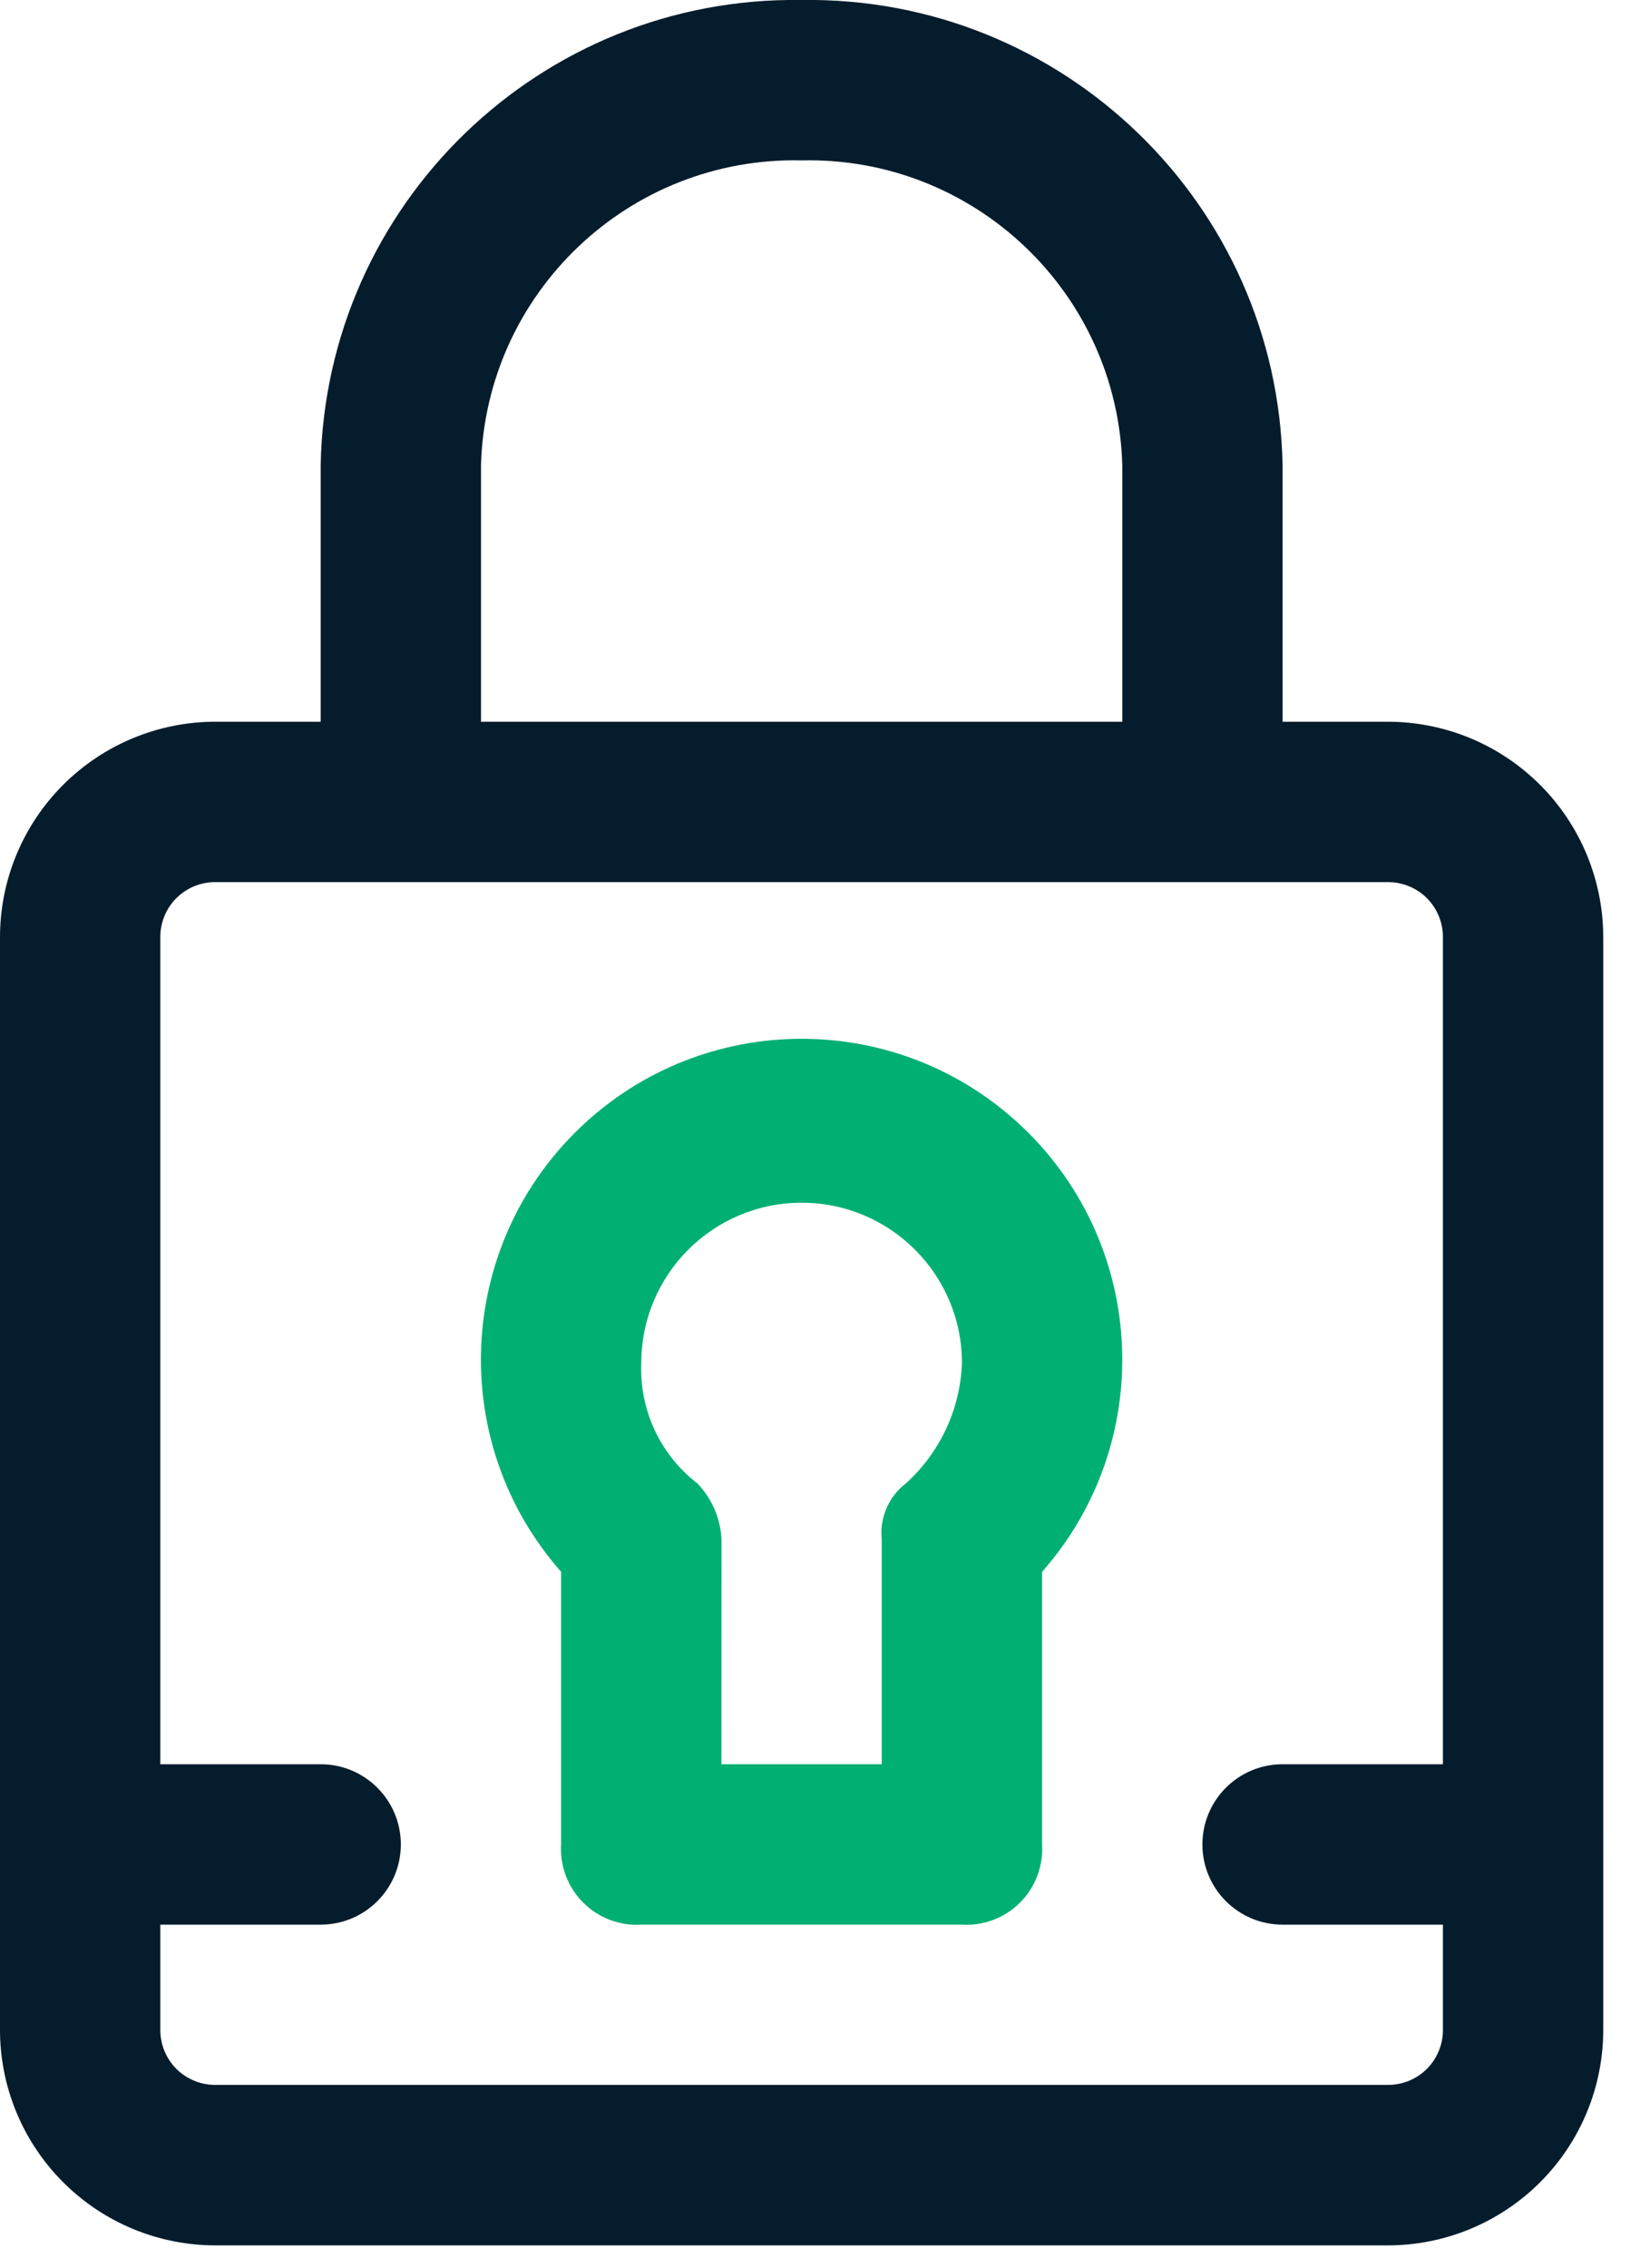 <?xml version="1.0" encoding="UTF-8"?>
<svg width="34px" height="47px" viewBox="0 0 34 47" version="1.1" xmlns="http://www.w3.org/2000/svg" xmlns:xlink="http://www.w3.org/1999/xlink">
    <title>lock</title>
    <g id="store" stroke="none" stroke-width="1" fill="none" fill-rule="evenodd">
        <g id="CertificadosSSL" transform="translate(-229, -1492)" fill-rule="nonzero">
            <g id="lock" transform="translate(229, 1492)">
                <path d="M28.751,46.533 L4.487,46.533 C3.295,46.538 2.151,46.067 1.309,45.224 C0.466,44.382 -0.005,43.238 -4.96132393e-05,42.046 L-4.96132393e-05,19.446 C-0.006,18.254 0.465,17.109 1.308,16.266 C2.151,15.423 3.295,14.952 4.487,14.957 L28.751,14.957 C29.943,14.952 31.087,15.423 31.929,16.266 C32.772,17.108 33.243,18.252 33.238,19.444 L33.238,42.044 C33.244,43.236 32.773,44.381 31.93,45.224 C31.087,46.067 29.943,46.538 28.751,46.533 Z M4.487,18.281 C4.176,18.274 3.876,18.394 3.656,18.613 C3.437,18.833 3.317,19.133 3.324,19.444 L3.324,42.044 C3.317,42.355 3.437,42.655 3.656,42.875 C3.876,43.094 4.176,43.214 4.487,43.207 L28.751,43.207 C29.062,43.214 29.362,43.094 29.582,42.875 C29.801,42.655 29.921,42.355 29.914,42.044 L29.914,19.444 C29.921,19.133 29.801,18.833 29.582,18.613 C29.362,18.394 29.062,18.274 28.751,18.281 L4.487,18.281 Z" id="Path_178" fill="#051C2C"></path>
                <path d="M26.591,16.619 L23.267,16.619 L23.267,9.639 C23.166,6.063 20.195,3.241 16.619,3.324 C13.043,3.242 10.073,6.064 9.972,9.639 L9.972,16.619 L6.648,16.619 L6.648,9.639 C6.751,4.229 11.208,-0.08 16.619,5.91107024e-16 C22.03,-0.08 26.487,4.229 26.59,9.639 L26.591,16.619 Z" id="Path_179" fill="#051C2C"></path>
                <path d="M19.942,39.886 L13.295,39.886 C12.846,39.913 12.408,39.747 12.09,39.429 C11.772,39.111 11.606,38.673 11.633,38.224 L11.633,32.574 C9.275,29.901 9.445,25.845 12.017,23.378 C14.589,20.911 18.648,20.911 21.22,23.378 C23.792,25.845 23.962,29.901 21.604,32.574 L21.604,38.224 C21.631,38.673 21.465,39.111 21.147,39.429 C20.829,39.747 20.391,39.913 19.942,39.886 Z M14.956,36.562 L18.28,36.562 L18.28,31.905 C18.233,31.457 18.422,31.016 18.78,30.742 C19.488,30.102 19.908,29.203 19.943,28.249 C19.943,26.413 18.455,24.925 16.619,24.925 C14.783,24.925 13.295,26.413 13.295,28.249 C13.255,29.22 13.688,30.149 14.458,30.742 C14.76,31.056 14.938,31.47 14.958,31.905 L14.956,36.562 Z" id="Path_180" fill="#00B073"></path>
                <path d="M6.648,39.886 L1.662,39.886 C0.744,39.886 -8.8817842e-16,39.142 -8.8817842e-16,38.224 C-8.8817842e-16,37.306 0.744,36.562 1.662,36.562 L6.648,36.562 C7.566,36.562 8.31,37.306 8.31,38.224 C8.31,39.142 7.566,39.886 6.648,39.886 L6.648,39.886 Z" id="Path_181" fill="#051C2C"></path>
                <path d="M31.576,39.886 L26.59,39.886 C25.672,39.886 24.928,39.142 24.928,38.224 C24.928,37.306 25.672,36.562 26.59,36.562 L31.576,36.562 C32.494,36.562 33.238,37.306 33.238,38.224 C33.238,39.142 32.494,39.886 31.576,39.886 L31.576,39.886 Z" id="Path_182" fill="#051C2C"></path>
            </g>
        </g>
    </g>
</svg>